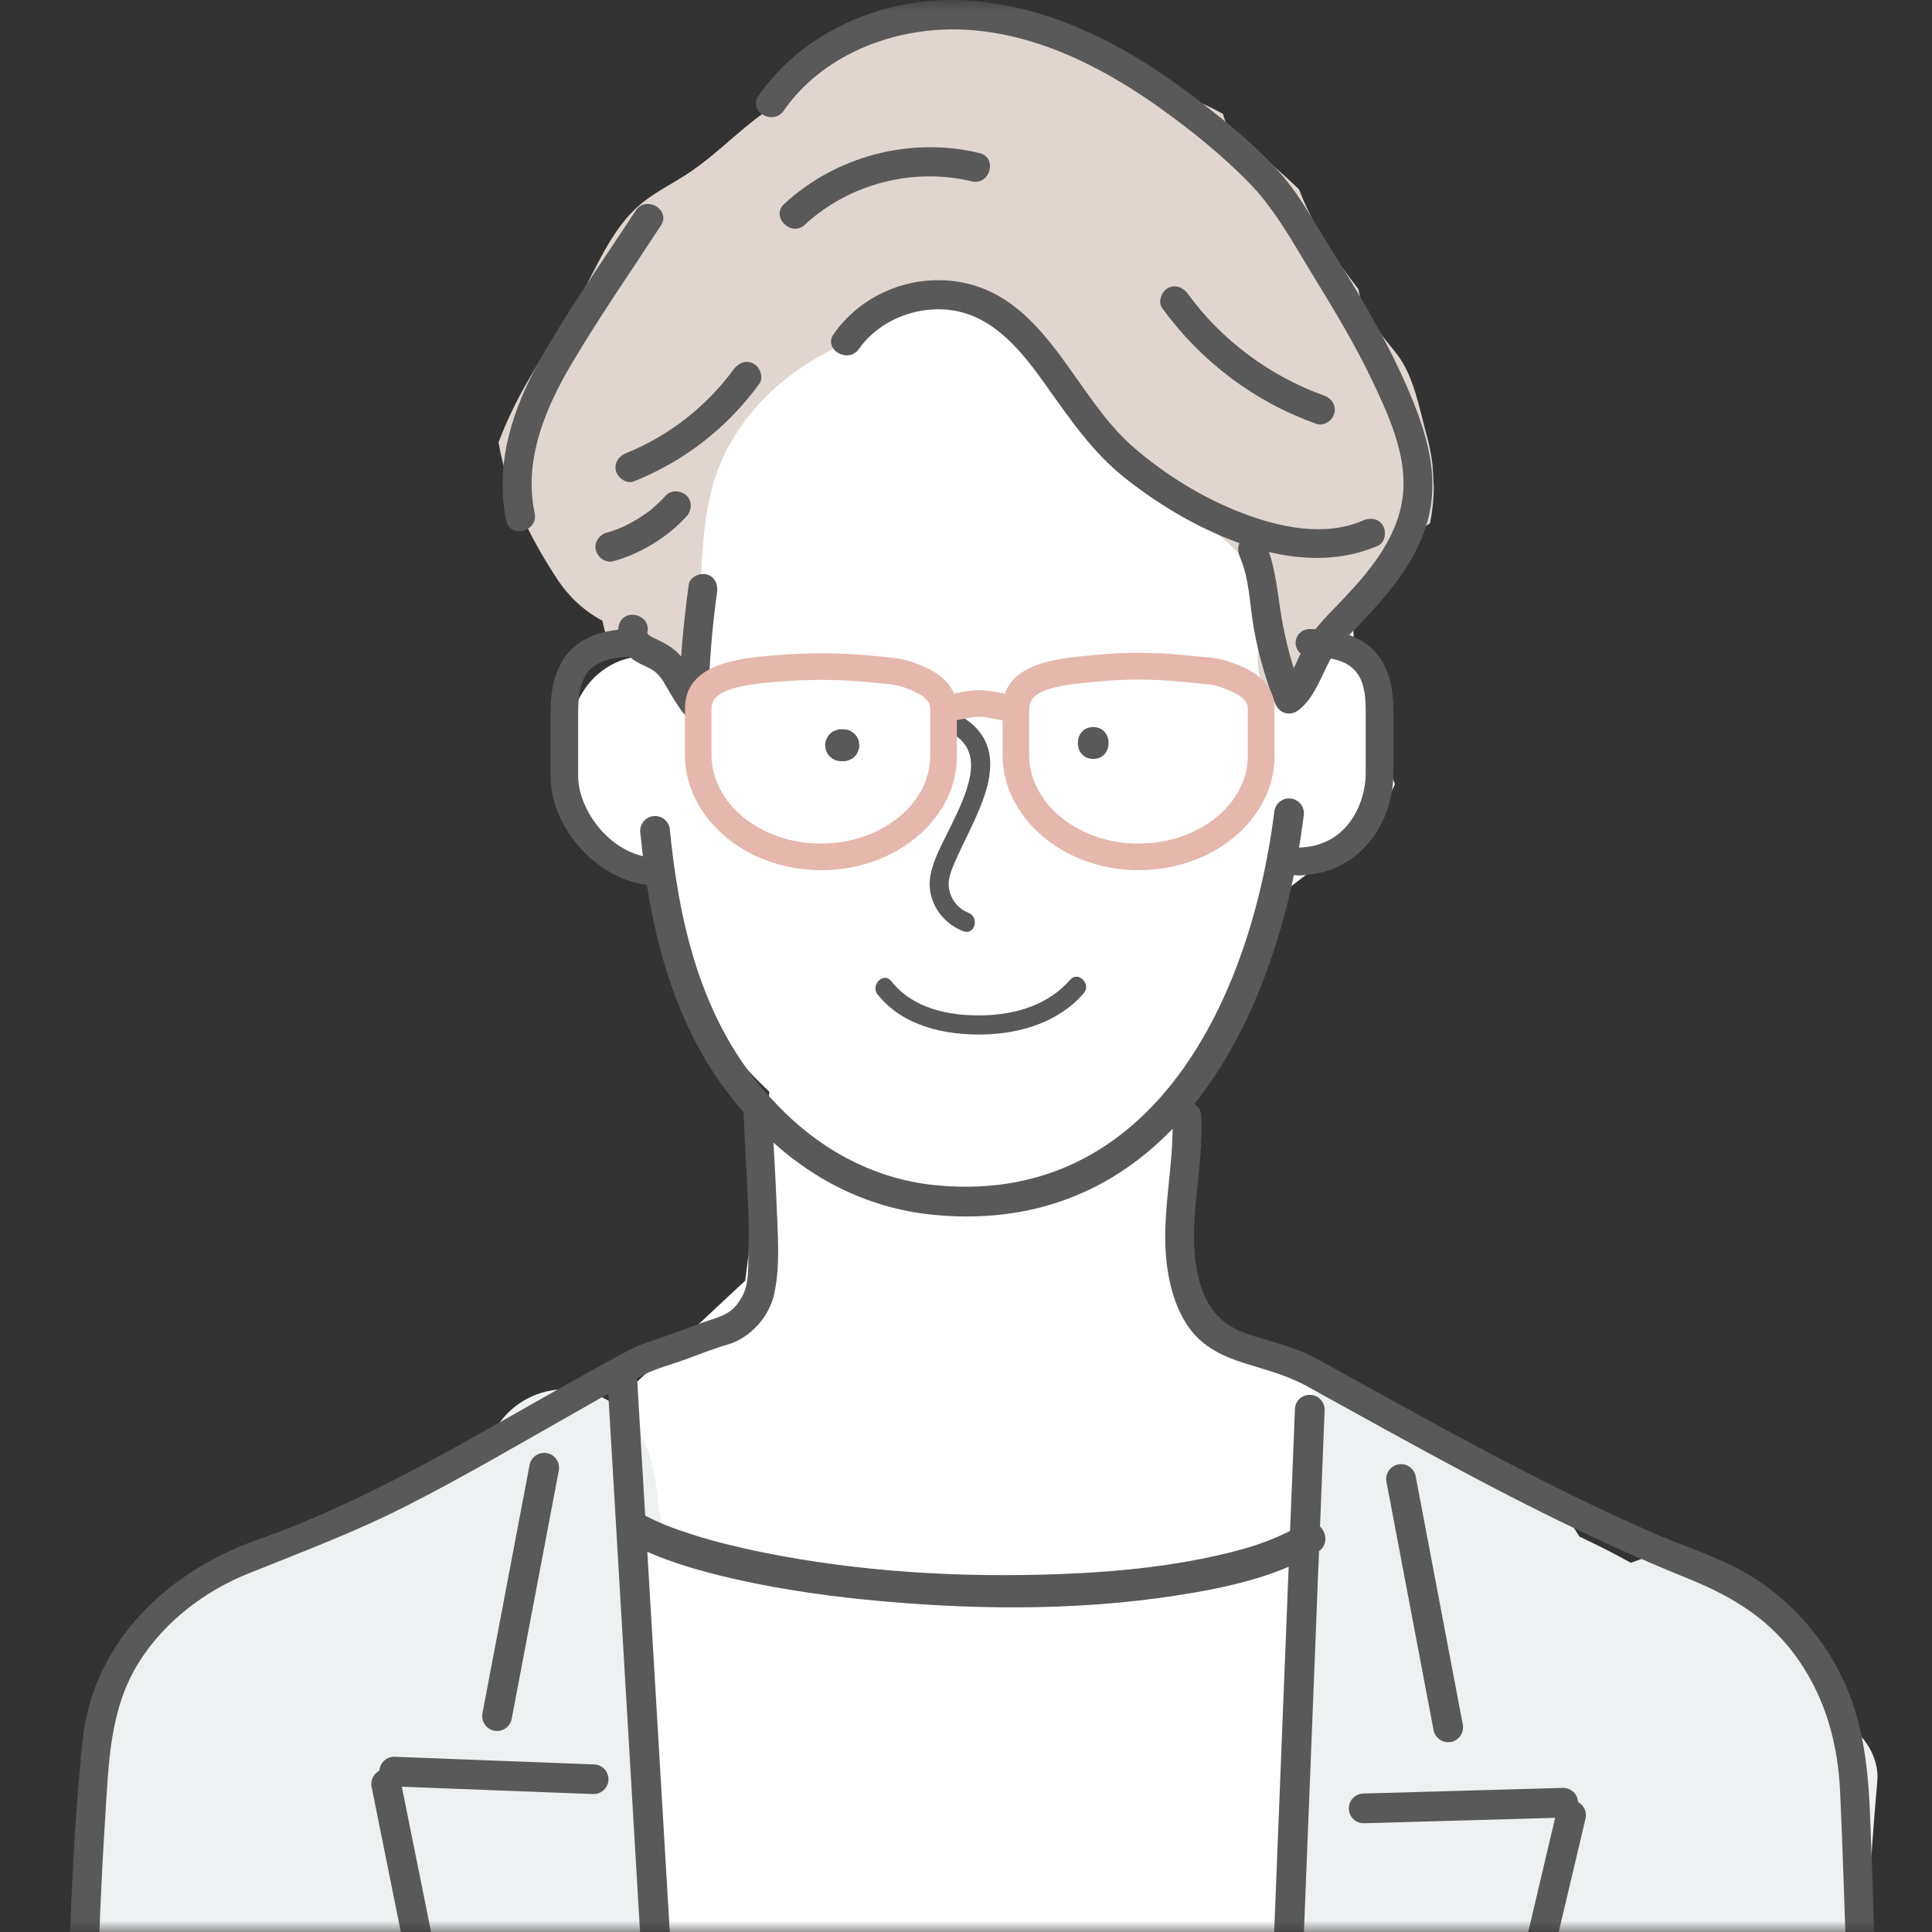 <svg width="85" height="85" viewBox="0 0 85 85" fill="none" xmlns="http://www.w3.org/2000/svg">
<rect x="0" y="0" width="85" height="85" fill="#333333" stroke="none"/>
<mask id="mask0_3_3893" style="mask-type:alpha" maskUnits="userSpaceOnUse" x="0" y="0" width="85" height="85">
<rect width="85" height="85" fill="#D9D9D9"/>
</mask>
<g mask="url(#mask0_3_3893)">
<path d="M71.952 69.416C71.771 69.367 71.583 69.335 71.392 69.314C69.745 68.269 67.934 67.532 66.198 66.639C64.012 65.516 62.046 63.999 60.037 62.593C57.554 60.853 54.904 59.231 52.565 57.279C52.523 57.148 52.484 57.016 52.448 56.882C52.367 56.85 52.282 56.822 52.197 56.797C52.225 56.382 52.257 55.971 52.282 55.557C52.271 55.135 52.261 54.71 52.254 54.288C52.282 53.916 52.346 53.559 52.441 53.211C52.509 51.769 52.452 50.352 51.871 49.066C51.86 48.786 51.832 48.51 51.789 48.244C52.388 47.546 52.937 46.802 53.423 46.023C54.191 44.79 54.804 43.429 55.254 42.048C55.488 41.329 55.733 40.514 55.857 39.692C56.214 39.458 56.558 39.196 56.888 38.93C57.88 38.129 58.942 37.545 59.998 36.514C60.576 35.95 61.057 35.256 61.369 34.502C60.987 33.439 60.866 32.27 60.944 31.154C60.962 30.895 61.004 30.636 61.061 30.374C60.678 29.779 60.161 29.304 59.545 28.975C59.584 27.681 59.495 26.385 59.314 25.152C58.957 22.732 57.713 20.178 55.428 19.129C53.586 17.443 51.463 15.866 49.097 15.101C48.264 14.832 47.41 14.704 46.546 14.676C45.731 13.592 44.633 12.833 43.23 12.837C42.791 12.837 42.44 12.972 42.17 13.188C41.512 13.032 40.913 12.972 40.474 13.018C39.354 13.134 38.302 13.613 37.384 14.311C35.584 15.026 33.466 16.252 32.566 17.963C31.365 18.8 30.412 19.923 30.043 21.453C30.011 21.577 29.994 21.705 29.98 21.832C28.545 23.869 27.847 26.395 28.18 28.879C27.599 28.918 27.028 29.116 26.518 29.492C24.485 30.983 24.803 34.169 25.934 36.11C26.756 37.524 28.187 38.834 29.806 39.242C29.813 39.249 29.82 39.256 29.827 39.263C29.806 39.391 29.795 39.518 29.799 39.649C29.852 43.164 31.517 45.864 33.848 48.032C33.607 50.813 33.126 53.573 32.785 56.343C30.603 58.384 28.421 60.425 26.238 62.465C26.097 62.596 25.958 62.727 25.82 62.855C22.515 65.101 18.951 66.908 15.149 68.173C13.764 68.633 13.084 69.678 12.96 70.784C12.829 70.837 12.697 70.894 12.57 70.947C11.408 71.439 11.057 73.119 11.518 74.16C11.985 75.22 13.349 76.141 14.554 75.652C14.706 75.592 14.859 75.531 15.011 75.471C29.122 74.798 43.248 74.437 57.377 74.387C58.974 74.454 60.572 74.518 62.173 74.585C63.825 74.653 65.475 74.724 67.123 74.791C67.52 74.809 67.916 74.823 68.313 74.841C68.533 74.982 68.749 75.127 68.962 75.28C70.223 76.194 72.111 75.638 73.043 74.49C75.013 73.083 74.265 70.033 71.955 69.413L71.952 69.416Z" fill="white"/>
<path d="M38.065 16.997C38.065 16.997 38.087 16.989 38.102 16.975C38.087 16.986 38.076 16.993 38.069 16.993L38.065 16.997Z" fill="#E1D5CF"/>
<path d="M38.254 16.794C38.254 16.794 38.221 16.805 38.207 16.813C38.207 16.813 38.207 16.813 38.203 16.816C38.221 16.809 38.236 16.802 38.254 16.794Z" fill="#E1D5CF"/>
<path d="M38.102 16.971C38.102 16.971 38.099 16.974 38.096 16.978C38.096 16.978 38.102 16.974 38.102 16.971Z" fill="#E1D5CF"/>
<path d="M38.113 16.961C38.113 16.961 38.106 16.969 38.102 16.973C38.102 16.973 38.11 16.965 38.113 16.961Z" fill="#E1D5CF"/>
<path d="M57.192 30.803C57.759 29.829 58.425 28.957 59.219 28.189C59.226 28.047 59.219 27.912 59.187 27.785C60.416 26.573 61.522 25.241 62.283 23.718C62.443 23.399 62.662 23.172 62.917 23.02C63.024 22.485 63.08 21.942 63.08 21.39C63.059 21.071 63.041 20.756 63.024 20.437C62.974 20.022 62.892 19.601 62.776 19.172C62.446 17.999 62.212 16.54 61.447 15.565C60.735 14.658 59.963 13.865 59.761 12.713C58.701 11.364 57.766 9.939 57.153 8.331C56.267 7.484 55.343 6.691 54.418 5.968C54.071 5.695 53.88 5.362 53.812 5.015C53.16 4.653 52.462 4.345 51.708 4.083C51.233 3.92 50.751 3.789 50.266 3.676C46.656 0.615 42.181 -0.76 37.267 1.908C36.08 2.552 35.407 3.839 34.227 4.551C32.835 5.394 31.765 6.598 30.433 7.52C29.632 8.072 28.729 8.476 28.013 9.135C26.656 10.382 26.057 12.324 25.058 13.84C23.872 15.64 22.695 17.429 21.933 19.462C22.302 21.624 23.308 23.636 24.506 25.464C25.051 26.293 25.742 26.906 26.504 27.31C26.557 27.565 26.621 27.827 26.702 28.079C26.872 28.086 27.039 28.121 27.198 28.181C28.066 28.529 28.803 29.053 29.483 29.655C30.164 29.305 30.607 28.511 30.692 27.7C30.979 24.95 30.674 22.212 32.034 19.679C33.016 17.851 34.528 16.483 36.342 15.512C37.855 14.701 39.804 13.355 41.586 13.457C44.657 13.634 47.743 17.829 49.784 19.778C50.216 20.192 50.687 20.703 50.606 21.298C50.592 21.39 50.567 21.485 50.606 21.567C50.638 21.641 50.709 21.687 50.776 21.733C52.434 22.811 54.365 23.611 55.19 25.436C55.353 25.797 55.357 26.169 55.272 26.538C55.233 26.764 55.219 26.998 55.215 27.229C55.268 27.285 55.325 27.335 55.382 27.388C55.367 27.965 55.353 28.543 55.339 29.124C55.311 30.339 56.264 30.899 57.192 30.803Z" fill="#E1D5CF"/>
<path d="M85.787 185.749H85.795C86.372 185.022 86.989 184.331 87.697 183.722C88.228 183.265 88.859 183.038 89.497 183.003C89.383 182.613 89.32 182.202 89.32 181.781C89.32 179.889 89.341 178.014 89.458 176.154C89.525 173.522 89.546 170.897 89.224 168.272C89.139 167.581 89.249 166.978 89.486 166.472C88.306 158.224 85.904 150.164 86.057 141.76C86.135 137.484 86.407 133.219 86.05 128.946C85.692 124.687 84.625 120.528 84.307 116.266C84.229 115.235 84.537 114.236 85.175 113.524C85.153 113.308 85.132 113.088 85.111 112.872C84.948 112.411 84.792 111.951 84.65 111.483C84.055 109.549 83.697 107.657 84.324 105.815C83.662 100.284 82.897 94.764 82.025 89.259C82.082 85.631 82.266 82.007 82.592 78.389C82.702 77.163 81.841 76.069 80.757 75.548C80.562 74.379 80.02 73.298 79.216 72.448C78.73 71.133 77.883 69.904 76.619 69.235C75.276 68.526 73.558 68.108 72.073 68.639C71.967 68.678 71.857 68.717 71.751 68.756C71.014 68.345 70.259 67.966 69.49 67.605C68.966 66.762 68.364 65.957 67.691 65.21C64.97 64.448 62.394 63.286 60.282 61.398C60.102 61.235 59.935 61.061 59.786 60.877C58.965 60.909 58.16 61.107 57.452 61.49C57.565 61.883 57.622 62.294 57.615 62.705C57.597 64.062 57.388 65.394 57.168 66.73C57.002 67.736 56.47 68.551 55.719 69.054C56.063 69.596 56.52 70.064 57.097 70.414C56.481 71.906 55.932 73.429 55.415 74.963C54.518 77.213 53.622 79.463 52.725 81.713C51.836 83.952 50.862 86.18 50.192 88.493C49.548 90.718 49.353 93.046 48.616 95.246C48.548 95.452 48.51 95.657 48.492 95.866C46.855 98.605 48.864 101.878 52.074 101.51C52.116 101.506 52.159 101.499 52.205 101.496C51.571 110.431 52.276 119.405 54.121 128.177C54.277 128.91 54.596 129.569 55.035 130.136C54.245 132.386 53.693 134.689 53.969 137.155C54.529 142.161 57.388 147.231 62.624 148.499C63.666 148.75 64.679 148.8 65.714 148.754C65.859 149.08 66.001 149.409 66.142 149.735C66.149 149.75 66.224 149.927 66.284 150.076C66.344 150.224 66.422 150.412 66.426 150.426C66.883 151.571 67.333 152.715 67.758 153.873C69.391 158.323 70.723 162.879 71.751 167.506C72.328 170.103 72.75 172.714 73.186 175.333C73.193 175.372 73.196 175.407 73.203 175.439C73.242 175.726 73.278 176.013 73.313 176.303C73.391 176.962 73.465 177.621 73.533 178.28C73.674 179.694 73.788 181.111 73.876 182.532C73.972 184.059 74.525 185.724 75.659 186.822C76.158 186.581 76.76 186.478 77.465 186.581C78.078 186.67 78.688 186.705 79.293 186.705C80.126 185.394 81.724 185.036 83.226 185.423C83.715 185.547 84.555 185.667 85.182 185.717C85.384 185.731 85.589 185.741 85.791 185.749H85.787Z" fill="#EDF1F2"/>
<path d="M86.294 178.778C86.142 178.406 85.958 178.044 85.745 177.697C85.717 176.882 85.518 176.057 85.129 175.27C84.881 174.778 84.64 174.282 84.406 173.782C84.413 173.796 84.005 172.84 83.988 172.819C83.676 172.029 83.382 171.231 83.116 170.427C82.45 168.418 81.933 166.364 81.557 164.284C81.49 163.919 81.433 163.55 81.377 163.182C81.373 163.09 81.253 162.137 81.253 162.137C81.153 161.131 81.09 160.121 81.058 159.111C80.994 156.996 81.09 154.885 81.317 152.78C81.614 150.027 78.677 147.384 76.038 147.501C75.708 147.515 75.393 147.558 75.092 147.618C74.982 147.197 74.872 146.779 74.762 146.357C74.613 145.79 74.511 145.184 74.316 144.628C75.021 142.729 74.525 140.391 73.079 138.97C72.615 133.78 71.995 128.604 71.212 123.452C71.442 118.319 71.673 113.182 71.903 108.048C71.942 107.205 71.726 106.34 71.34 105.543L73.044 104.034C75.01 102.291 74.971 99.067 73.455 97.104C71.79 94.947 69.033 94.553 66.645 95.744C63.797 97.164 61.133 98.961 58.713 101.03C57.306 98.985 54.66 97.696 52.244 98.472C50.979 98.355 49.696 98.404 48.439 98.621C47.358 98.564 46.281 98.479 45.204 98.358C45.154 98.348 44.223 98.227 44.06 98.199C43.284 98.071 42.511 97.93 41.743 97.77C40.62 97.54 39.507 97.267 38.402 96.966C37.123 93.54 35.975 90.004 35.606 86.398C35.539 86.245 35.468 86.097 35.401 85.948C33.686 82.121 32.163 78.214 30.781 74.256C30.728 74.107 30.664 73.962 30.593 73.824C30.703 73.115 30.586 72.357 30.26 71.652C29.626 70.281 29.367 68.687 29.123 67.199C28.864 65.622 28.857 63.78 27.794 62.494C26.186 60.545 23.107 60.655 21.775 62.901C21.619 63.163 21.488 63.433 21.368 63.706C21.038 63.975 20.723 64.258 20.401 64.545C17.97 65.456 15.646 66.629 13.471 68.035C12.287 68.12 11.104 68.506 10.08 69.084C6.601 70.469 4.121 73.998 4.121 77.934C4.121 78.082 4.132 78.228 4.153 78.373C3.926 79.262 3.891 80.183 4.079 81.101C4.064 81.246 4.05 81.392 4.04 81.537C3.841 83.829 3.795 86.128 3.898 88.428C3.99 90.568 4.224 92.523 3.427 94.504C3.221 95.014 3.214 95.542 3.345 96.041C1.801 101.809 1.124 107.782 1.453 113.77C0.352 123.835 0.238 134.042 0.341 144.132C0.192 145.468 0.047 146.807 -0.102 148.143C-0.286 148.419 -0.46 148.702 -0.63 148.986C-0.602 151.303 -1.285 153.925 -1.562 155.54C-1.647 156.036 -1.739 156.529 -1.827 157.025C-2.444 162.233 -3.514 167.409 -3.942 172.624C-3.677 173.304 -3.361 173.963 -3.014 174.608L-3.337 177.531C-3.418 178.268 -3.287 178.997 -3.004 179.681C-3.195 181.116 -2.809 182.43 -2.061 183.522C2.527 185.527 7.352 186.802 12.27 187.631C13.531 187.295 14.658 186.544 15.32 185.3C15.522 184.917 15.692 184.549 15.834 184.177C17.832 183.968 19.607 182.753 20.23 180.461C20.432 179.724 20.631 178.983 20.833 178.246C20.854 178.161 20.868 178.076 20.89 177.991C21.52 177.371 22.012 176.588 22.321 175.671C24.103 170.378 25.694 165.028 27.104 159.629C37.551 159.738 47.996 159.993 58.437 160.287C58.458 160.28 58.483 160.273 58.504 160.263C58.508 160.273 58.511 160.28 58.518 160.287C59.191 160.305 59.868 160.326 60.541 160.344C61.409 165.286 62.635 170.158 64.258 174.927C64.718 176.284 65.696 177.47 66.922 178.168C67.294 179.082 67.683 179.993 68.08 180.903C67.733 182.002 67.708 183.238 67.85 184.297C68.105 186.186 69.972 187.759 71.733 188.244C73.451 188.719 75.304 188.258 76.658 187.164C76.736 187.142 76.81 187.118 76.888 187.096C77.32 186.983 77.763 186.88 78.206 186.809C78.025 186.852 79.201 186.763 79.223 186.763C79.945 186.746 80.661 186.785 81.38 186.852C83.442 187.04 86.149 185.095 86.468 182.976C86.684 181.548 86.865 180.156 86.301 178.778H86.294Z" fill="#EDF1F2"/>
<path d="M56.962 152.929C56.881 152.281 56.969 151.71 57.175 151.221C56.651 149.393 56.367 147.498 56.388 145.553C55.953 144.532 55.549 143.498 55.18 142.453C55.843 135.725 55.659 129.05 54.528 122.379C54.702 122.23 54.897 122.099 55.102 121.989C55.063 121.883 55.021 121.78 54.975 121.677C55.435 116.335 55.825 110.985 56.13 105.632C56.201 104.378 56.296 103.102 56.378 101.816C56.31 101.511 56.275 101.193 56.268 100.874C56.222 98.433 56.261 95.995 56.346 93.558C56.321 93.342 56.296 93.129 56.264 92.916C56.31 92.69 56.353 92.463 56.399 92.236C56.612 87.308 57.026 82.387 57.426 77.47C57.306 76.86 57.104 76.269 56.817 75.723C57.139 75.192 57.434 74.657 57.696 74.115C57.827 72.456 57.951 70.795 58.057 69.137C58.061 69.07 58.071 69.002 58.078 68.938C57.798 68.637 57.448 68.382 57.051 68.18C56.378 68.371 55.712 68.573 55.042 68.768C53.14 69.325 51.226 69.856 49.257 70.189C48.204 70.366 47.205 70.175 46.355 69.743C44.463 69.806 42.561 69.767 40.662 69.686C36.91 69.523 32.552 69.728 29.42 68.021C29.112 67.851 28.779 67.737 28.439 67.666C28.439 67.716 28.446 67.766 28.446 67.815C28.446 69.856 28.446 71.932 28.605 73.98C28.506 74.398 28.478 74.841 28.527 75.301C28.811 77.842 29.066 80.385 29.296 82.933C28.981 84.86 29.052 86.706 29.395 88.693C29.399 88.722 29.406 88.754 29.413 88.782C29.587 90.66 29.838 92.534 30.168 94.397C30.827 105.136 31.039 115.903 30.834 126.659C30.784 127.041 30.735 127.42 30.681 127.803C30.724 127.846 30.763 127.895 30.805 127.941C30.791 128.512 30.773 129.078 30.759 129.649C31.843 133.946 30.575 139.3 29.828 143.214C28.23 151.586 27.039 159.99 24.524 168.146C24.938 168.556 25.413 168.904 25.923 169.173C25.941 169.166 25.959 169.155 25.977 169.145C27.886 168.28 29.98 168.33 32.031 168.33C32.945 168.33 33.696 168.826 34.21 169.52C38.614 169.162 43.018 168.808 47.421 168.45C51.559 168.801 55.694 169.212 59.825 169.58C60.789 169.665 61.738 169.371 62.564 168.84C59.789 163.905 57.681 158.675 56.959 152.94L56.962 152.929Z" fill="white"/>
<path d="M29.033 38.971C26.323 38.971 24.222 36.388 24.222 34.166V31.329C24.222 28.866 25.43 27.669 27.91 27.669C28.246 27.669 28.516 27.942 28.516 28.278C28.516 28.615 28.243 28.888 27.91 28.888C25.841 28.888 25.437 29.784 25.437 31.332V34.17C25.437 35.598 26.872 37.759 29.033 37.759C29.369 37.759 29.639 38.032 29.639 38.368C29.639 38.705 29.366 38.978 29.033 38.978V38.971Z" fill="#595959"/>
<path d="M57.053 38.51C56.716 38.51 56.443 38.237 56.443 37.901C56.443 37.564 56.716 37.291 57.053 37.291C59.278 37.291 60.085 35.332 60.085 34.017V31.258C60.085 29.759 59.681 28.895 57.612 28.895C57.276 28.895 57.003 28.622 57.003 28.285C57.003 27.949 57.276 27.676 57.612 27.676C60.096 27.676 61.304 28.849 61.304 31.261V34.021C61.304 36.2 59.812 38.517 57.053 38.517V38.51Z" fill="#595959"/>
<path d="M42.539 53.52C41.958 53.52 41.356 53.485 40.736 53.41C37.841 53.049 35.187 51.628 33.051 49.297C29.476 45.524 28.566 40.539 28.169 36.621C28.134 36.263 28.396 35.941 28.754 35.905C29.111 35.87 29.434 36.132 29.469 36.49C29.845 40.203 30.695 44.915 34.004 48.408C35.935 50.512 38.312 51.791 40.888 52.114C50.408 53.237 54.971 44.369 56.066 35.7C56.112 35.342 56.434 35.087 56.795 35.133C57.153 35.179 57.408 35.505 57.362 35.863C56.26 44.603 51.786 53.52 42.535 53.52H42.539Z" fill="#595959"/>
<path d="M37.105 32.086H37.005C36.91 32.083 36.818 32.104 36.736 32.147C36.648 32.175 36.573 32.224 36.509 32.292C36.442 32.356 36.392 32.43 36.364 32.519C36.322 32.604 36.3 32.692 36.304 32.788C36.311 32.852 36.322 32.912 36.329 32.976C36.361 33.096 36.421 33.199 36.509 33.284C36.555 33.319 36.605 33.358 36.651 33.394C36.761 33.457 36.878 33.489 37.005 33.489H37.105C37.2 33.493 37.292 33.472 37.374 33.429C37.462 33.401 37.537 33.351 37.6 33.284C37.668 33.22 37.717 33.146 37.746 33.057C37.788 32.972 37.81 32.883 37.806 32.788C37.799 32.724 37.788 32.664 37.781 32.6C37.749 32.483 37.689 32.377 37.6 32.292C37.554 32.256 37.505 32.217 37.459 32.182C37.349 32.118 37.232 32.086 37.105 32.086Z" fill="#595959"/>
<path d="M48.098 33.389C48.998 33.389 49.001 31.989 48.098 31.989C47.194 31.989 47.194 33.389 48.098 33.389Z" fill="#595959"/>
<path d="M41.751 32.187C42.495 32.562 42.818 33.161 42.701 33.99C42.577 34.848 42.169 35.652 41.797 36.421C41.475 37.083 41.075 37.774 40.937 38.507C40.738 39.581 41.39 40.587 42.382 40.97C42.889 41.164 43.105 40.353 42.605 40.158C42.067 39.953 41.691 39.375 41.741 38.798C41.766 38.5 41.893 38.203 42.01 37.93C42.34 37.165 42.743 36.431 43.062 35.662C43.363 34.94 43.633 34.139 43.551 33.345C43.462 32.484 42.935 31.843 42.176 31.464C41.695 31.22 41.27 31.946 41.751 32.19V32.187Z" fill="#595959"/>
<path d="M38.618 43.759C39.72 45.148 41.587 45.552 43.28 45.513C44.906 45.474 46.586 44.967 47.677 43.703C48.031 43.295 47.436 42.7 47.082 43.107C46.129 44.206 44.694 44.634 43.277 44.67C41.785 44.709 40.18 44.39 39.209 43.164C38.873 42.739 38.281 43.338 38.614 43.759H38.618Z" fill="#595959"/>
<path d="M32.707 48.803C32.757 50.199 32.863 51.592 32.913 52.988C32.938 53.675 32.948 54.359 32.927 55.046C32.909 55.698 32.973 56.46 32.651 57.041C32.307 57.661 31.985 57.834 31.326 58.047C30.66 58.263 30.008 58.532 29.345 58.763C28.729 58.979 28.155 59.142 27.574 59.453C26.936 59.794 26.302 60.144 25.668 60.495C20.991 63.099 16.414 65.951 11.34 67.737C7.379 69.132 4.092 72.225 3.635 76.569C3.032 82.305 3.018 88.108 2.827 93.865C2.635 99.686 1.969 105.486 1.438 111.285C0.907 117.067 0.379 122.853 -0.078 128.645C-0.539 134.495 -0.932 140.355 -1.198 146.218C-1.262 147.663 -1.162 149.219 -1.524 150.622C-1.867 151.95 -2.186 153.282 -2.473 154.625C-3.051 157.346 -3.483 160.095 -3.724 162.866C-4.234 168.683 -3.89 174.554 -3.841 180.382C-3.83 181.604 -4 182.979 -3.086 183.949C-2.3 184.782 -1.127 185.409 -0.1 185.887C2.051 186.89 4.386 187.333 6.738 187.51C7.914 187.599 9.098 187.623 10.277 187.627C11.089 187.627 11.092 186.369 10.277 186.366C7.907 186.355 5.512 186.277 3.199 185.71C2.033 185.423 0.896 185.016 -0.163 184.445C-1.226 183.871 -2.523 183.223 -2.573 181.88C-2.675 179.028 -2.647 176.159 -2.686 173.303C-2.725 170.402 -2.735 167.493 -2.587 164.591C-2.441 161.821 -2.062 159.064 -1.538 156.343C-1.279 154.997 -0.982 153.658 -0.656 152.326C-0.503 151.699 -0.333 151.079 -0.178 150.455C-0.004 149.75 -0.05 148.988 -0.022 148.262C0.205 142.526 0.563 136.794 0.995 131.069C1.424 125.414 1.923 119.767 2.437 114.12C2.699 111.236 2.969 108.355 3.234 105.472C3.496 102.627 3.854 99.768 3.975 96.916C4.216 91.261 4.262 85.596 4.63 79.945C4.786 77.547 4.814 75.159 6.15 73.072C7.262 71.333 9.002 70.004 10.908 69.235C13.264 68.286 15.602 67.414 17.87 66.259C20.212 65.069 22.483 63.747 24.764 62.451C25.94 61.785 27.113 61.094 28.318 60.484C28.895 60.194 29.533 60.038 30.139 59.815C30.755 59.588 31.368 59.343 32.002 59.159C32.977 58.876 33.806 57.99 34.047 56.987C34.344 55.744 34.213 54.26 34.167 52.991C34.117 51.595 34.011 50.203 33.961 48.807C33.933 47.996 32.668 47.992 32.7 48.807L32.707 48.803Z" fill="#595959"/>
<path d="M51.581 49.104C51.676 51.325 51.042 53.522 51.35 55.74C51.492 56.771 51.825 57.869 52.516 58.67C53.087 59.332 53.894 59.704 54.713 59.963C55.694 60.275 56.608 60.494 57.519 60.998C58.631 61.614 59.743 62.23 60.859 62.843C63.06 64.055 65.27 65.252 67.517 66.379C69.727 67.488 71.974 68.526 74.269 69.451C76.257 70.251 77.936 71.279 79.165 73.086C80.342 74.815 80.862 76.76 80.958 78.832C81.079 81.479 81.153 84.129 81.249 86.775C81.444 92.111 81.872 97.436 82.223 102.764C82.567 107.947 82.971 113.127 83.396 118.307C83.824 123.543 84.313 128.776 84.703 134.016C85.089 139.203 85.188 144.407 85.571 149.59C85.614 150.171 85.833 150.752 85.975 151.316C86.138 151.96 86.29 152.609 86.432 153.257C86.705 154.508 86.939 155.765 87.141 157.027C87.544 159.574 87.803 162.139 87.962 164.711C88.271 169.813 88.171 174.929 87.945 180.03C87.888 181.313 87.821 182.592 87.753 183.874L87.938 183.428C84.951 185.763 81.025 186.075 77.415 186.627C76.615 186.751 76.955 187.966 77.752 187.842C80.058 187.488 82.4 187.24 84.632 186.521C85.73 186.167 86.807 185.699 87.785 185.075C88.15 184.845 88.777 184.519 88.965 184.115C89.068 183.892 89.036 183.584 89.046 183.343C89.071 182.9 89.093 182.461 89.114 182.018C89.394 176.431 89.567 170.826 89.259 165.235C89.107 162.504 88.841 159.783 88.423 157.08C88.207 155.684 87.955 154.299 87.654 152.92C87.342 151.496 86.861 150.097 86.793 148.637C86.531 142.951 86.248 137.261 85.78 131.589C84.831 120.128 83.8 108.674 83.151 97.191C82.988 94.311 82.705 91.445 82.588 88.561C82.467 85.638 82.393 82.715 82.273 79.796C82.177 77.493 81.915 75.35 80.785 73.298C79.771 71.463 78.223 69.904 76.349 68.955C75.151 68.349 73.841 67.934 72.611 67.392C71.346 66.836 70.099 66.248 68.859 65.639C66.411 64.43 64.013 63.134 61.625 61.819C60.395 61.143 59.166 60.459 57.937 59.782C56.987 59.258 55.992 59.056 54.971 58.719C53.791 58.333 53.136 57.639 52.789 56.434C52.445 55.247 52.509 54 52.622 52.782C52.736 51.556 52.909 50.337 52.856 49.104C52.821 48.296 51.559 48.289 51.595 49.104H51.581Z" fill="#595959"/>
<path d="M27.526 67.815C29.035 68.626 30.718 69.108 32.383 69.484C34.519 69.965 36.702 70.263 38.884 70.454C43.394 70.855 48.025 70.851 52.495 70.075C54.373 69.749 56.329 69.278 57.976 68.279C58.749 67.811 58.044 66.6 57.268 67.067C55.943 67.872 54.405 68.275 52.829 68.587C50.806 68.991 48.744 69.172 46.685 69.25C42.296 69.42 37.825 69.165 33.517 68.29C32.496 68.081 31.479 67.836 30.484 67.521C29.637 67.252 28.982 67.004 28.23 66.6C27.437 66.171 26.728 67.383 27.522 67.811L27.526 67.815Z" fill="#595959"/>
<path d="M37.795 15.348C38.723 14.02 40.53 13.364 42.107 13.69C43.864 14.055 45.033 15.571 46.021 16.957C47.074 18.438 48.073 19.908 49.511 21.045C51.006 22.225 52.657 23.203 54.443 23.865C56.434 24.602 58.627 24.868 60.618 24.014C60.94 23.876 61.008 23.408 60.848 23.132C60.66 22.799 60.285 22.763 59.966 22.902C58.276 23.628 56.306 23.206 54.659 22.576C52.934 21.917 51.286 20.9 49.887 19.695C47.187 17.371 45.983 12.886 41.986 12.372C39.942 12.11 37.859 13.006 36.679 14.696C36.201 15.38 37.32 16.025 37.791 15.348H37.795Z" fill="#595959"/>
<path d="M34.48 4.869C36.156 2.46 39.157 1.262 42.03 1.294C45.378 1.33 48.514 2.928 51.171 4.848C52.481 5.794 53.771 6.842 54.908 7.994C56.12 9.22 56.931 10.761 57.828 12.22C58.745 13.712 59.649 15.218 60.4 16.805C61.094 18.265 61.849 19.933 61.739 21.584C61.611 23.494 60.361 25.017 59.103 26.349C58.476 27.012 57.799 27.632 57.371 28.45C57.041 29.074 56.818 29.843 56.258 30.303C56.616 30.399 56.977 30.494 57.335 30.587C56.903 29.474 56.577 28.323 56.379 27.143C56.191 26.02 56.123 24.911 55.663 23.855C55.521 23.533 55.057 23.465 54.781 23.625C54.448 23.813 54.412 24.192 54.55 24.507C54.979 25.485 54.979 26.615 55.163 27.65C55.365 28.773 55.677 29.867 56.092 30.93C56.276 31.405 56.775 31.54 57.169 31.214C57.725 30.757 58.012 30.066 58.316 29.435C58.465 29.131 58.614 28.805 58.827 28.535C59.128 28.146 59.507 27.798 59.847 27.441C61.101 26.119 62.316 24.709 62.809 22.913C63.308 21.099 62.851 19.359 62.171 17.662C61.47 15.912 60.563 14.258 59.596 12.646C59.114 11.841 58.614 11.044 58.122 10.247C57.64 9.471 57.19 8.678 56.616 7.965C55.5 6.587 54.058 5.443 52.662 4.366C49.796 2.148 46.487 0.352 42.827 0.04C39.228 -0.268 35.458 1.209 33.368 4.217C32.893 4.901 34.009 5.546 34.48 4.869Z" fill="#595959"/>
<path d="M32.285 16.241C31.099 17.871 29.416 19.186 27.552 19.933C27.23 20.064 27.003 20.365 27.102 20.727C27.187 21.035 27.57 21.308 27.896 21.177C30.11 20.287 31.999 18.821 33.401 16.893C33.607 16.61 33.451 16.174 33.171 16.011C32.845 15.82 32.495 15.961 32.289 16.241H32.285Z" fill="#595959"/>
<path d="M29.291 21.804C29.103 22.01 28.904 22.201 28.692 22.378C28.678 22.389 28.543 22.52 28.525 22.513C28.536 22.516 28.625 22.438 28.543 22.498C28.511 22.523 28.479 22.545 28.447 22.569C28.33 22.651 28.213 22.732 28.093 22.807C27.859 22.952 27.615 23.083 27.363 23.196C27.353 23.2 27.278 23.225 27.278 23.235C27.282 23.214 27.402 23.186 27.278 23.235C27.218 23.26 27.161 23.282 27.101 23.303C26.959 23.356 26.818 23.402 26.672 23.441C26.35 23.537 26.113 23.901 26.222 24.235C26.329 24.564 26.669 24.787 27.016 24.684C28.231 24.33 29.347 23.65 30.205 22.718C30.431 22.47 30.47 22.049 30.205 21.804C29.957 21.577 29.535 21.538 29.291 21.804Z" fill="#595959"/>
<path d="M23.522 22.572C23.03 20.259 23.983 17.977 25.141 16.018C26.371 13.938 27.76 11.943 29.078 9.92C29.531 9.222 28.415 8.574 27.965 9.269C26.559 11.423 25.049 13.545 23.785 15.784C22.562 17.952 21.744 20.411 22.279 22.912C22.452 23.723 23.696 23.38 23.522 22.568V22.572Z" fill="#595959"/>
<path d="M35.414 9.881C37.359 8.085 40.175 7.355 42.751 7.979C43.559 8.174 43.902 6.93 43.094 6.735C40.062 6.002 36.795 6.856 34.503 8.971C33.89 9.534 34.804 10.445 35.417 9.885L35.414 9.881Z" fill="#595959"/>
<path d="M51.138 13.562C52.835 15.904 55.184 17.672 57.908 18.646C58.238 18.763 58.613 18.515 58.702 18.197C58.801 17.839 58.581 17.52 58.252 17.403C55.868 16.549 53.738 14.965 52.25 12.914C52.045 12.634 51.691 12.496 51.368 12.684C51.092 12.847 50.932 13.283 51.138 13.566V13.562Z" fill="#595959"/>
<path d="M30.303 25.723C30.062 27.444 29.913 29.17 29.867 30.909C30.235 30.757 30.6 30.605 30.969 30.452C30.933 30.406 30.806 30.204 30.746 30.098C30.657 29.949 30.576 29.8 30.491 29.651C30.32 29.354 30.133 29.063 29.899 28.812C29.647 28.535 29.339 28.341 29.006 28.185C28.864 28.117 28.641 28.015 28.56 27.944C28.475 27.869 28.531 27.933 28.475 27.838C28.489 27.88 28.482 27.866 28.46 27.788C28.471 27.806 28.475 27.827 28.475 27.848C28.687 27.044 27.444 26.7 27.231 27.505C27.093 28.025 27.298 28.557 27.702 28.9C27.876 29.049 28.067 29.159 28.273 29.255C28.379 29.304 28.485 29.35 28.588 29.407C28.641 29.435 28.691 29.464 28.737 29.496C28.801 29.542 28.815 29.549 28.779 29.524C29.059 29.744 29.187 29.981 29.371 30.3C29.584 30.668 29.793 31.023 30.055 31.363C30.207 31.561 30.551 31.586 30.76 31.497C30.997 31.391 31.149 31.171 31.157 30.909C31.199 29.29 31.323 27.671 31.546 26.066C31.596 25.723 31.461 25.372 31.096 25.273C30.795 25.191 30.352 25.375 30.303 25.723Z" fill="#595959"/>
<path d="M21.871 76.155C21.832 76.155 21.789 76.151 21.747 76.144C21.392 76.077 21.159 75.733 21.226 75.379L23.299 64.453C23.366 64.099 23.706 63.865 24.064 63.932C24.418 63.999 24.652 64.343 24.585 64.697L22.512 75.623C22.452 75.935 22.179 76.155 21.871 76.155Z" fill="#595959"/>
<path d="M26.117 78.931C26.117 78.931 26.1 78.931 26.093 78.931L17.317 78.595C16.956 78.581 16.676 78.276 16.69 77.918C16.704 77.557 17.012 77.277 17.367 77.291L26.142 77.628C26.504 77.642 26.784 77.947 26.769 78.304C26.755 78.655 26.465 78.931 26.117 78.931Z" fill="#595959"/>
<path d="M24.278 115.321C23.974 115.321 23.701 115.109 23.637 114.797L16.349 78.617C16.278 78.263 16.509 77.919 16.859 77.848C17.214 77.777 17.557 78.008 17.628 78.358L24.916 114.538C24.987 114.892 24.756 115.236 24.406 115.307C24.363 115.314 24.317 115.321 24.275 115.321H24.278Z" fill="#595959"/>
<path d="M63.712 76.651C63.404 76.651 63.131 76.431 63.071 76.12L60.998 65.193C60.931 64.839 61.164 64.495 61.519 64.428C61.873 64.361 62.217 64.595 62.284 64.949L64.357 75.875C64.424 76.229 64.19 76.573 63.836 76.64C63.793 76.647 63.754 76.651 63.712 76.651Z" fill="#595959"/>
<path d="M59.995 80.215C59.641 80.215 59.35 79.935 59.343 79.581C59.332 79.219 59.616 78.918 59.977 78.908L68.756 78.66C68.756 78.66 68.77 78.66 68.774 78.66C69.128 78.66 69.419 78.94 69.426 79.294C69.436 79.655 69.153 79.956 68.792 79.967L60.013 80.215C60.013 80.215 59.998 80.215 59.995 80.215Z" fill="#595959"/>
<path d="M60.668 116.307C60.619 116.307 60.569 116.3 60.516 116.289C60.165 116.208 59.946 115.853 60.031 115.503L68.484 79.709C68.565 79.359 68.92 79.139 69.27 79.224C69.621 79.305 69.841 79.66 69.756 80.01L61.303 115.804C61.232 116.105 60.962 116.307 60.668 116.307Z" fill="#595959"/>
<path d="M17.758 184.994C17.694 184.994 17.63 184.984 17.566 184.966C17.219 184.86 17.024 184.495 17.131 184.151C18.608 179.283 20.376 174.373 22.09 169.625C25.509 160.145 29.045 150.341 30.455 140.301C31.532 132.631 30.841 124.567 30.175 116.766C29.949 114.116 29.715 111.377 29.559 108.724L26.732 60.817C26.71 60.456 26.987 60.147 27.345 60.126C27.702 60.105 28.014 60.381 28.035 60.739L30.863 108.646C31.018 111.281 31.252 114.009 31.479 116.652C32.152 124.525 32.85 132.663 31.752 140.478C30.324 150.65 26.767 160.52 23.323 170.061C21.616 174.794 19.852 179.687 18.385 184.523C18.3 184.806 18.041 184.987 17.761 184.987L17.758 184.994Z" fill="#595959"/>
<path d="M67.737 183.75C67.457 183.75 67.199 183.57 67.114 183.286C65.569 178.192 63.89 173.6 62.264 169.161C59.167 160.697 56.241 152.701 54.728 142.575C53.544 134.657 54.076 126.438 54.593 118.491C54.767 115.823 54.944 113.063 55.05 110.403L56.971 61.996C56.985 61.635 57.272 61.359 57.651 61.369C58.012 61.384 58.292 61.688 58.278 62.05L56.358 110.456C56.251 113.134 56.071 115.901 55.897 118.576C55.387 126.455 54.855 134.604 56.021 142.384C57.516 152.375 60.418 160.311 63.493 168.711C65.123 173.168 66.812 177.781 68.364 182.907C68.471 183.251 68.276 183.616 67.928 183.722C67.865 183.74 67.801 183.75 67.737 183.75Z" fill="#595959"/>
<path d="M36.115 38.283C36.087 38.283 36.062 38.283 36.038 38.283C32.785 38.247 30.135 35.973 30.135 33.209V31.169C30.135 29.177 32.555 28.965 34 28.837H34.057C35.485 28.706 36.93 28.71 38.358 28.848L39.233 28.933C39.541 28.961 39.836 29.025 40.112 29.121C40.657 29.309 42.099 29.801 42.099 31.172V33.27C42.099 34.453 41.596 35.601 40.682 36.508C39.538 37.641 37.88 38.286 36.119 38.286L36.115 38.283ZM36.048 37.114C37.526 37.128 38.914 36.607 39.853 35.675C40.544 34.991 40.923 34.138 40.923 33.27V31.172C40.923 30.907 40.782 30.588 39.726 30.226C39.538 30.163 39.332 30.12 39.116 30.099L38.241 30.014C36.884 29.883 35.513 29.879 34.156 30H34.1C32.626 30.134 31.304 30.322 31.304 31.172V33.213C31.304 35.335 33.434 37.085 36.048 37.114Z" fill="#E5B7AD"/>
<path d="M50.09 38.283C50.062 38.283 50.037 38.283 50.012 38.283C46.76 38.248 44.11 35.973 44.11 33.21V31.169C44.11 29.178 46.53 28.966 47.975 28.835L48.269 28.806C49.495 28.689 50.753 28.693 52.007 28.813L53.286 28.937C53.53 28.962 53.771 29.012 54.005 29.09C54.625 29.295 56.074 29.777 56.074 31.169V33.267C56.074 34.45 55.571 35.598 54.657 36.505C53.513 37.635 51.855 38.283 50.094 38.283H50.09ZM50.023 37.114C50.044 37.114 50.065 37.114 50.09 37.114C51.543 37.114 52.903 36.593 53.828 35.676C54.519 34.992 54.898 34.138 54.898 33.27V31.173C54.898 30.904 54.749 30.574 53.633 30.206C53.484 30.156 53.328 30.124 53.172 30.11L51.894 29.986C50.714 29.873 49.53 29.869 48.379 29.979L48.078 30.007C46.604 30.138 45.279 30.326 45.279 31.173V33.214C45.279 35.336 47.408 37.086 50.023 37.114Z" fill="#E5B7AD"/>
<path d="M44.483 31.753C44.447 31.753 44.408 31.753 44.373 31.743L43.473 31.573C43.207 31.523 42.942 31.523 42.676 31.573L41.776 31.743C41.457 31.803 41.153 31.594 41.092 31.279C41.032 30.963 41.241 30.655 41.556 30.595L42.456 30.425C42.867 30.347 43.282 30.347 43.693 30.425L44.593 30.595C44.911 30.655 45.117 30.963 45.057 31.279C45.004 31.558 44.759 31.753 44.483 31.753Z" fill="#E5B7AD"/>
</g>
</svg>

